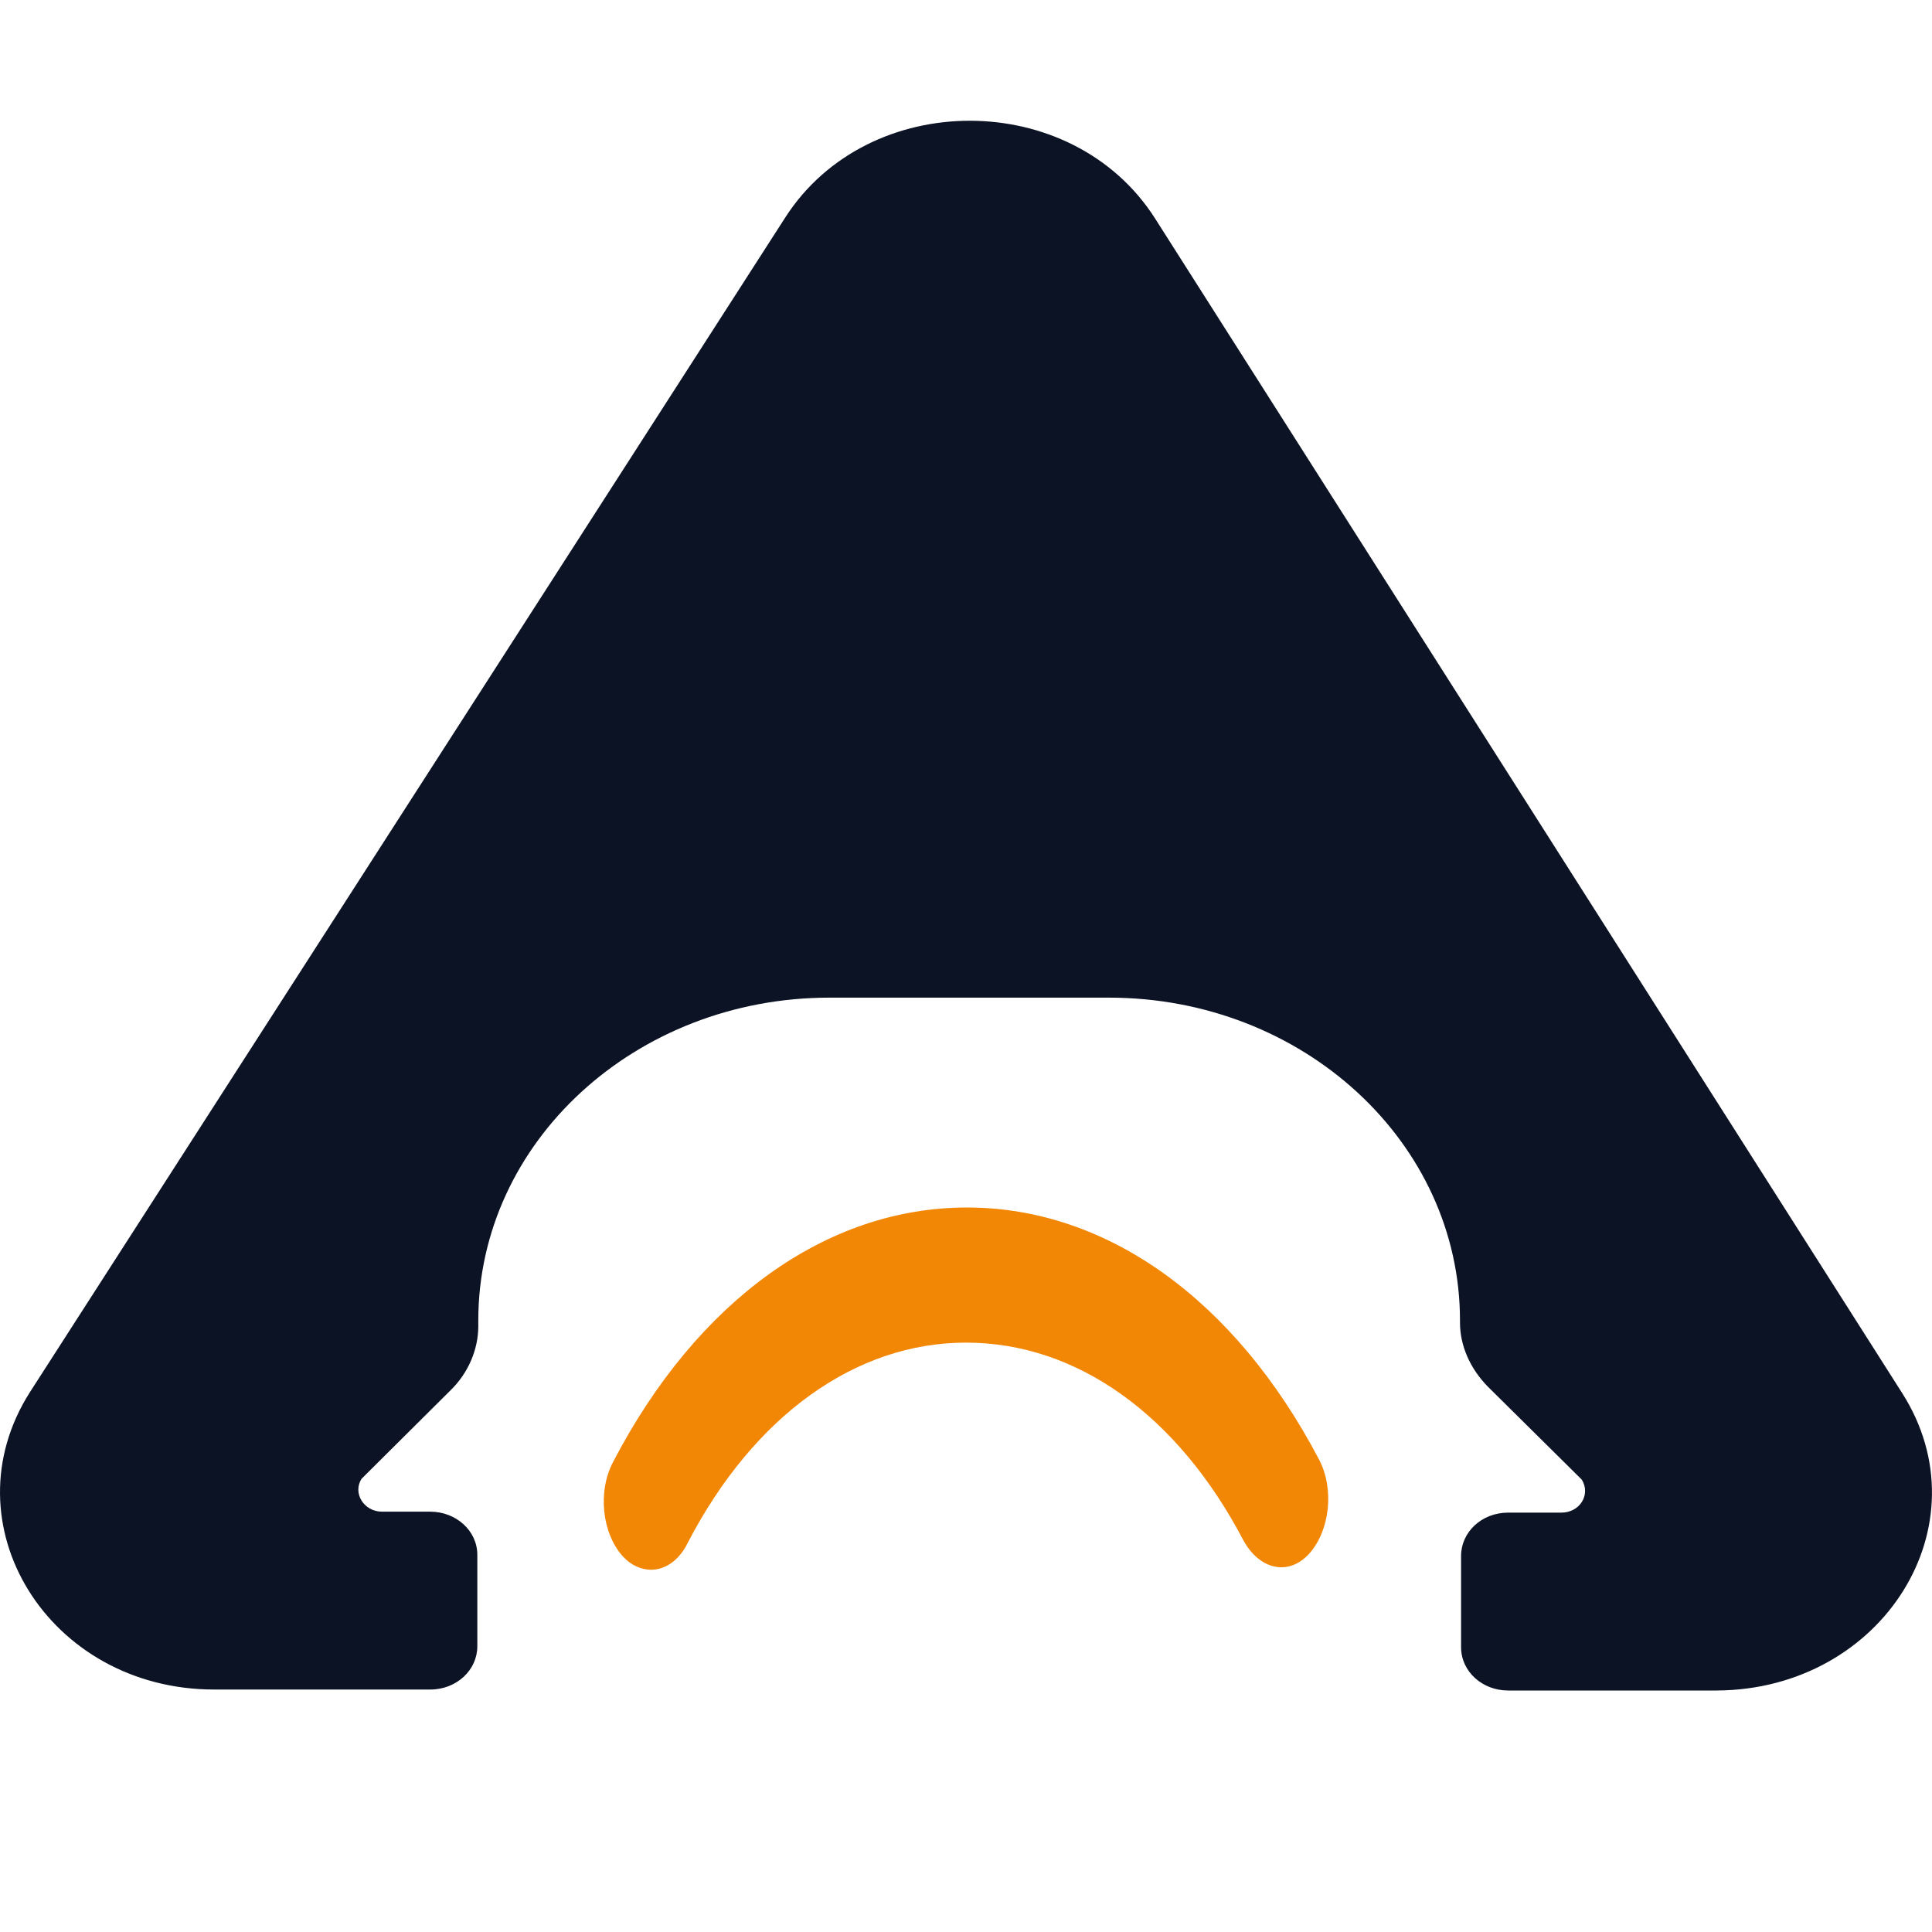 <svg width="16" height="16" viewBox="0 0 16 16" fill="none" xmlns="http://www.w3.org/2000/svg">
<g clip-path="url(#clip0_2148_44)">
<path d="M15.753 11.537L9.565 1.808C8.878 0.732 7.191 0.732 6.504 1.8L0.248 11.529C-0.447 12.62 0.401 13.992 1.774 13.992H3.563C3.783 13.992 3.953 13.829 3.953 13.634V12.877C3.953 12.675 3.775 12.519 3.563 12.519H3.164C3.012 12.519 2.918 12.363 2.995 12.246L3.732 11.513C3.876 11.373 3.961 11.178 3.961 10.983V10.936C3.961 9.455 5.267 8.262 6.869 8.262H9.183C10.794 8.262 12.091 9.463 12.091 10.936V10.952C12.091 11.147 12.176 11.334 12.32 11.482L13.1 12.254C13.176 12.379 13.083 12.527 12.93 12.527H12.489C12.269 12.527 12.1 12.69 12.1 12.885V13.641C12.1 13.844 12.277 14 12.489 14H14.219C15.592 13.992 16.448 12.628 15.753 11.537Z" fill="#0C1325"/>
<path d="M5.392 13C5.314 13 5.228 12.966 5.157 12.888C4.986 12.698 4.947 12.351 5.079 12.104C5.774 10.772 6.844 10 8.008 10C9.164 10 10.226 10.761 10.921 12.082C11.053 12.328 11.014 12.675 10.843 12.866C10.671 13.056 10.429 13 10.296 12.754C9.749 11.713 8.914 11.119 8 11.119C7.086 11.119 6.243 11.724 5.696 12.776C5.626 12.922 5.509 13 5.392 13Z" fill="#F28705"/>
</g>
<defs>
<clipPath id="clip0_2148_44">
<rect width="16" height="16" fill="white"/>
</clipPath>
</defs>
</svg>
